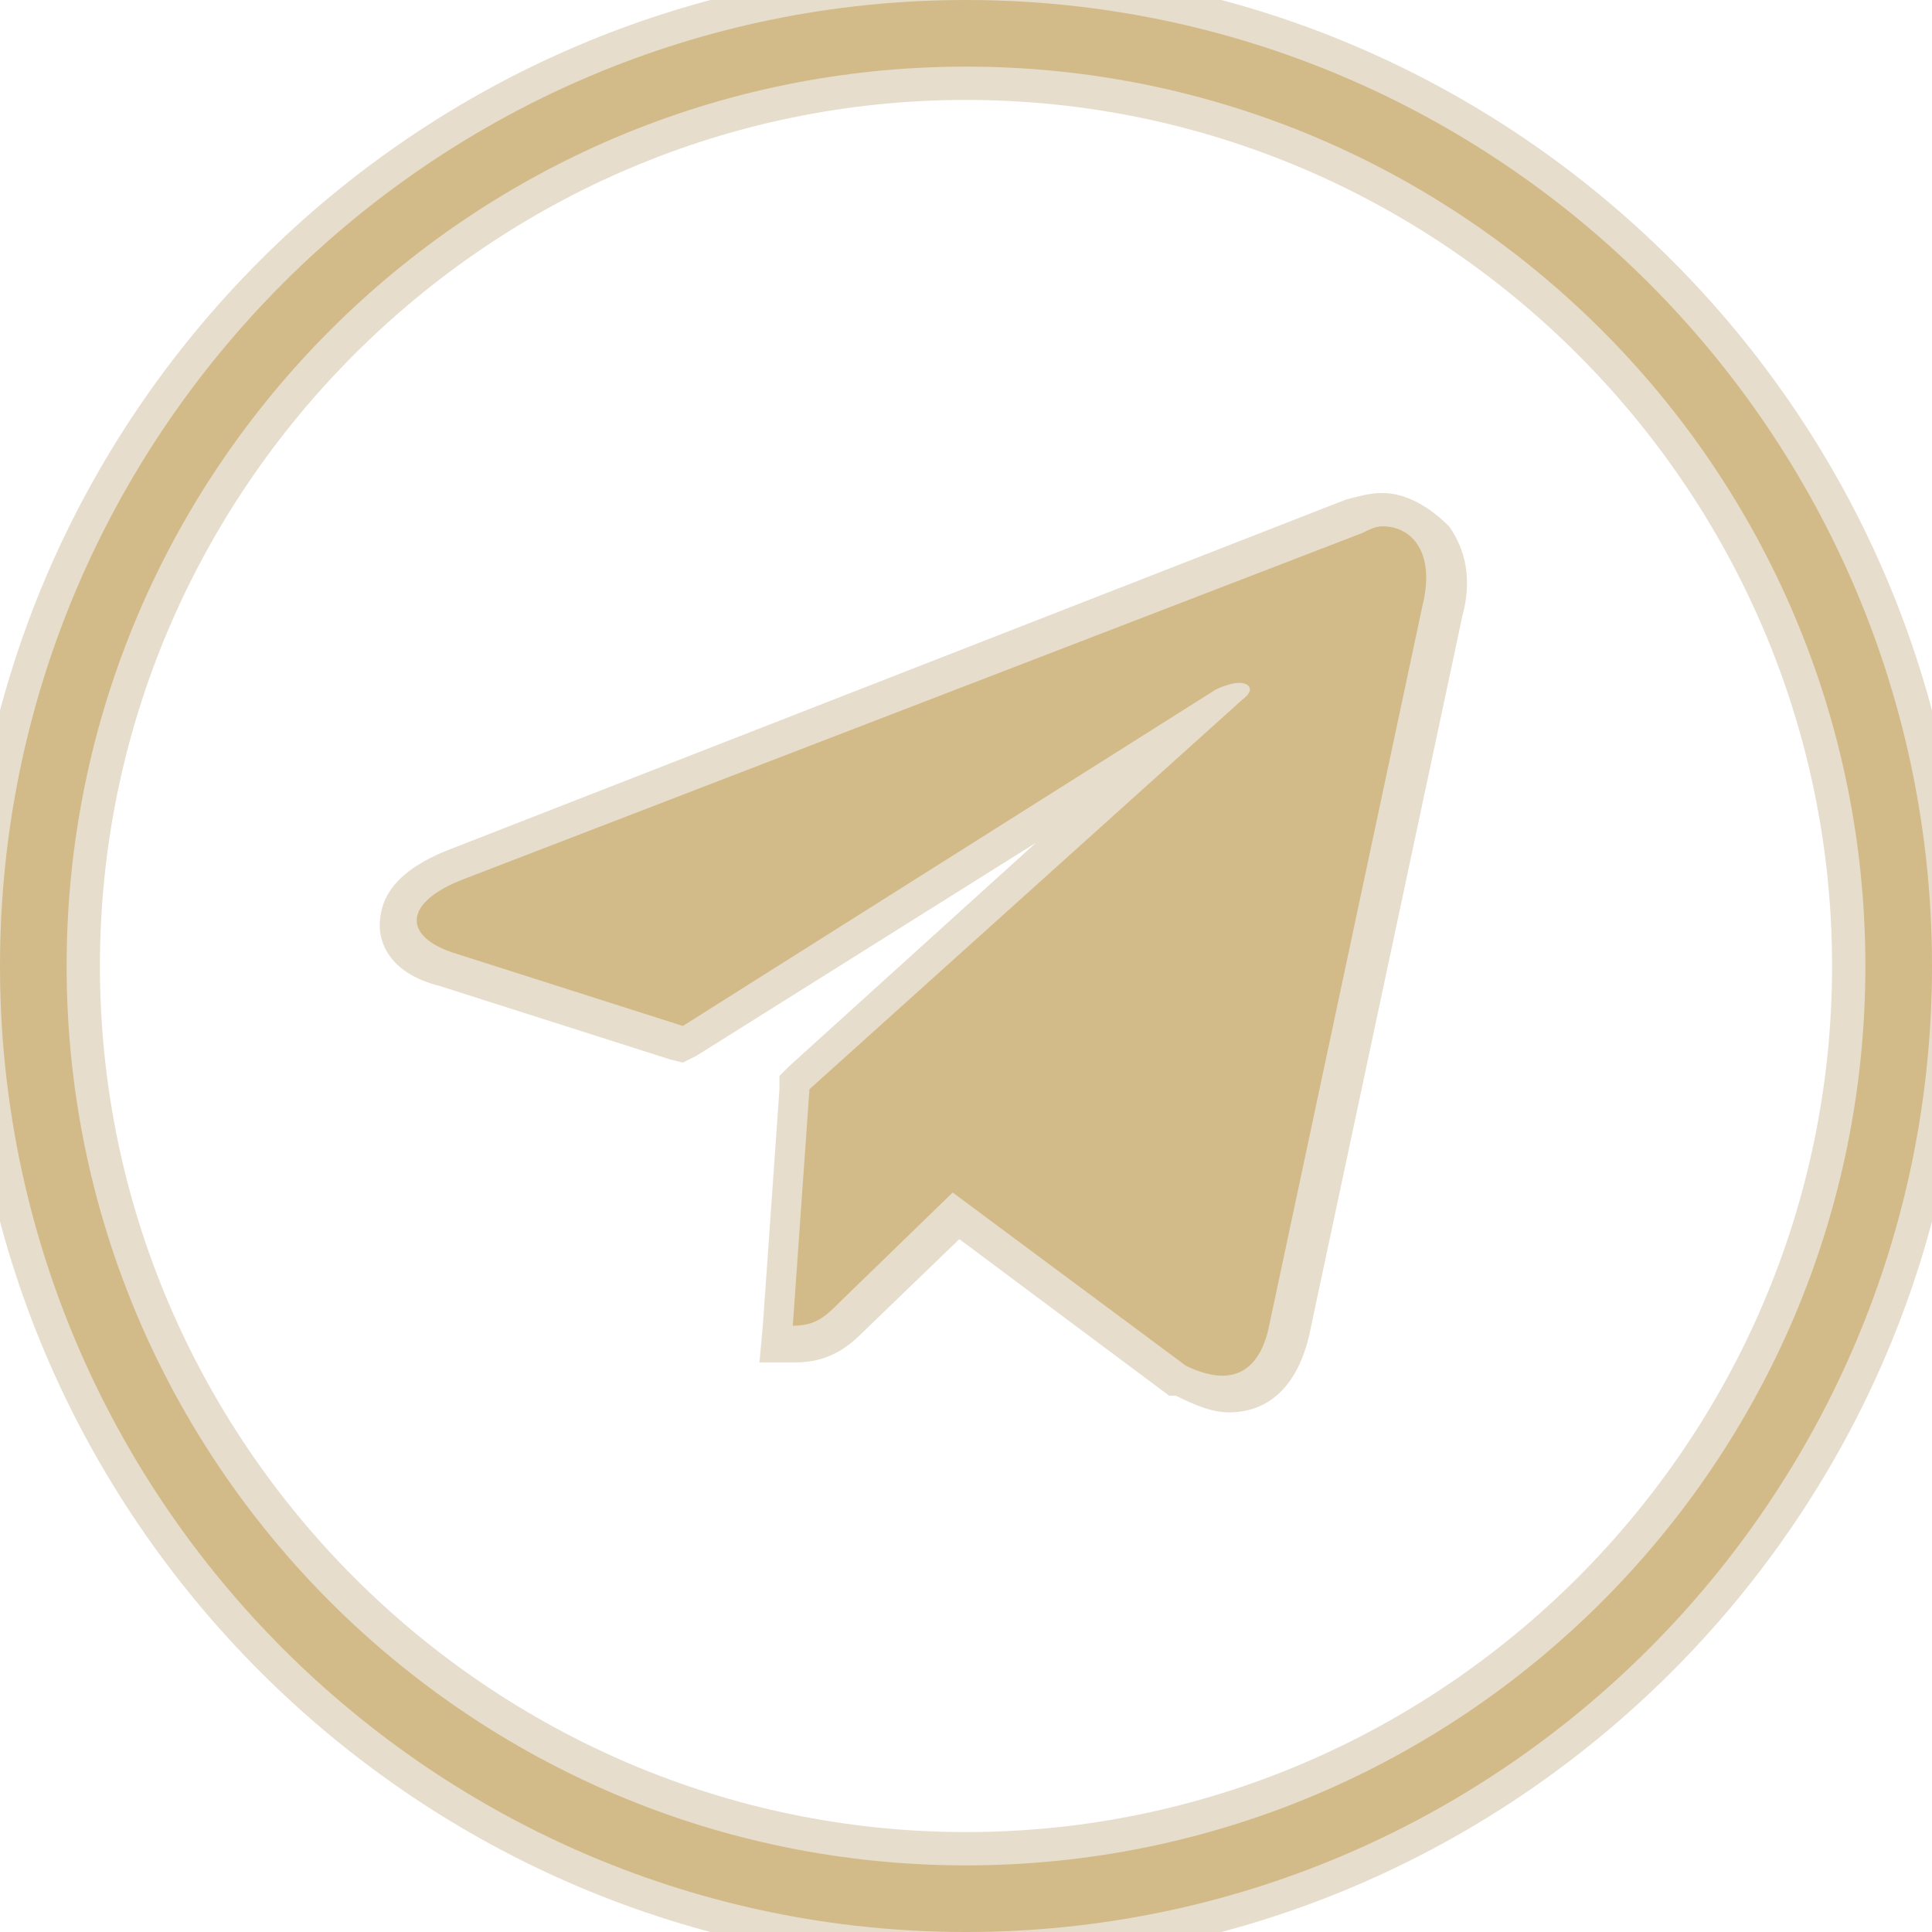 <?xml version="1.0" encoding="UTF-8"?> <!-- Generator: Adobe Illustrator 27.7.0, SVG Export Plug-In . SVG Version: 6.00 Build 0) --> <svg xmlns="http://www.w3.org/2000/svg" xmlns:xlink="http://www.w3.org/1999/xlink" id="Layer_1" x="0px" y="0px" viewBox="0 0 58 58" style="enable-background:new 0 0 58 58;" xml:space="preserve"> <style type="text/css"> .st0{fill:#D2BB89;} .st1{fill:#E7DDCC;} </style> <g> <g> <path class="st0" d="M29,58.5C12.7,58.5-0.5,45.3-0.5,29S12.7-0.5,29-0.5S58.5,12.7,58.5,29S45.3,58.5,29,58.5z M29,2.5 C14.4,2.5,2.5,14.4,2.5,29S14.4,55.5,29,55.5S55.5,43.6,55.5,29S43.6,2.5,29,2.5z"></path> <path class="st1" d="M29,0c16,0,29,13,29,29c0,16-13,29-29,29C13,58,0,45,0,29C0,13,13,0,29,0 M29,56c14.9,0,27-12.1,27-27 S43.9,2,29,2S2,14.1,2,29S14.1,56,29,56 M29-1C12.5-1-1,12.5-1,29s13.5,30,30,30s30-13.5,30-30S45.5-1,29-1L29-1z M29,55 C14.7,55,3,43.3,3,29S14.7,3,29,3s26,11.7,26,26S43.3,55,29,55L29,55z"></path> </g> </g> <g> <path class="st0" d="M36.8,41.9c-0.4,0-0.9-0.1-1.4-0.4l-6.7-5l-3.1,3c-0.4,0.4-0.9,0.8-1.7,0.8h-0.5l0.5-7.9l11.9-10.8l-15.3,9.7 l-7.1-2.2c-1.2-0.4-1.4-1-1.4-1.4c0-0.5,0.3-1.2,1.7-1.8l27-10.4c0.3-0.1,0.6-0.2,0.9-0.2c0.6,0,1.1,0.2,1.4,0.7 c0.4,0.6,0.5,1.4,0.3,2.3l-4.6,21.6C38.3,41.6,37.3,41.9,36.8,41.9z"></path> <path class="st1" d="M41.5,15.8c0.9,0,1.6,0.8,1.2,2.4l-4.6,21.6c-0.2,1-0.7,1.5-1.4,1.5c-0.3,0-0.7-0.1-1.1-0.3l-7-5.2l-3.4,3.3 c-0.4,0.4-0.7,0.7-1.4,0.7l0.5-7.1l0,0l13-11.7c0.4-0.3,0.2-0.5-0.1-0.5c-0.2,0-0.5,0.1-0.7,0.2l-16,10.1l-6.9-2.2 c-1.5-0.5-1.5-1.5,0.3-2.2l27-10.4C41.1,15.9,41.3,15.8,41.5,15.8 M41.5,14.8c-0.4,0-0.7,0.1-1.1,0.2L13.5,25.5 c-1.8,0.7-2.1,1.6-2.1,2.3c0,0.4,0.2,1.4,1.8,1.8l6.9,2.2l0.4,0.1l0.4-0.2l10.2-6.4L23.7,32l-0.3,0.3l0,0.4l-0.5,7.1l-0.1,1.1h1.1 c1.1,0,1.7-0.6,2.1-1l2.8-2.7l6.3,4.7l0.1,0l0.1,0c0.6,0.3,1.1,0.5,1.6,0.5c0.6,0,1.9-0.2,2.4-2.3l4.6-21.6c0.3-1.1,0.1-2-0.4-2.7 C42.9,15.2,42.2,14.8,41.5,14.8L41.5,14.8z"></path> </g> </svg> 